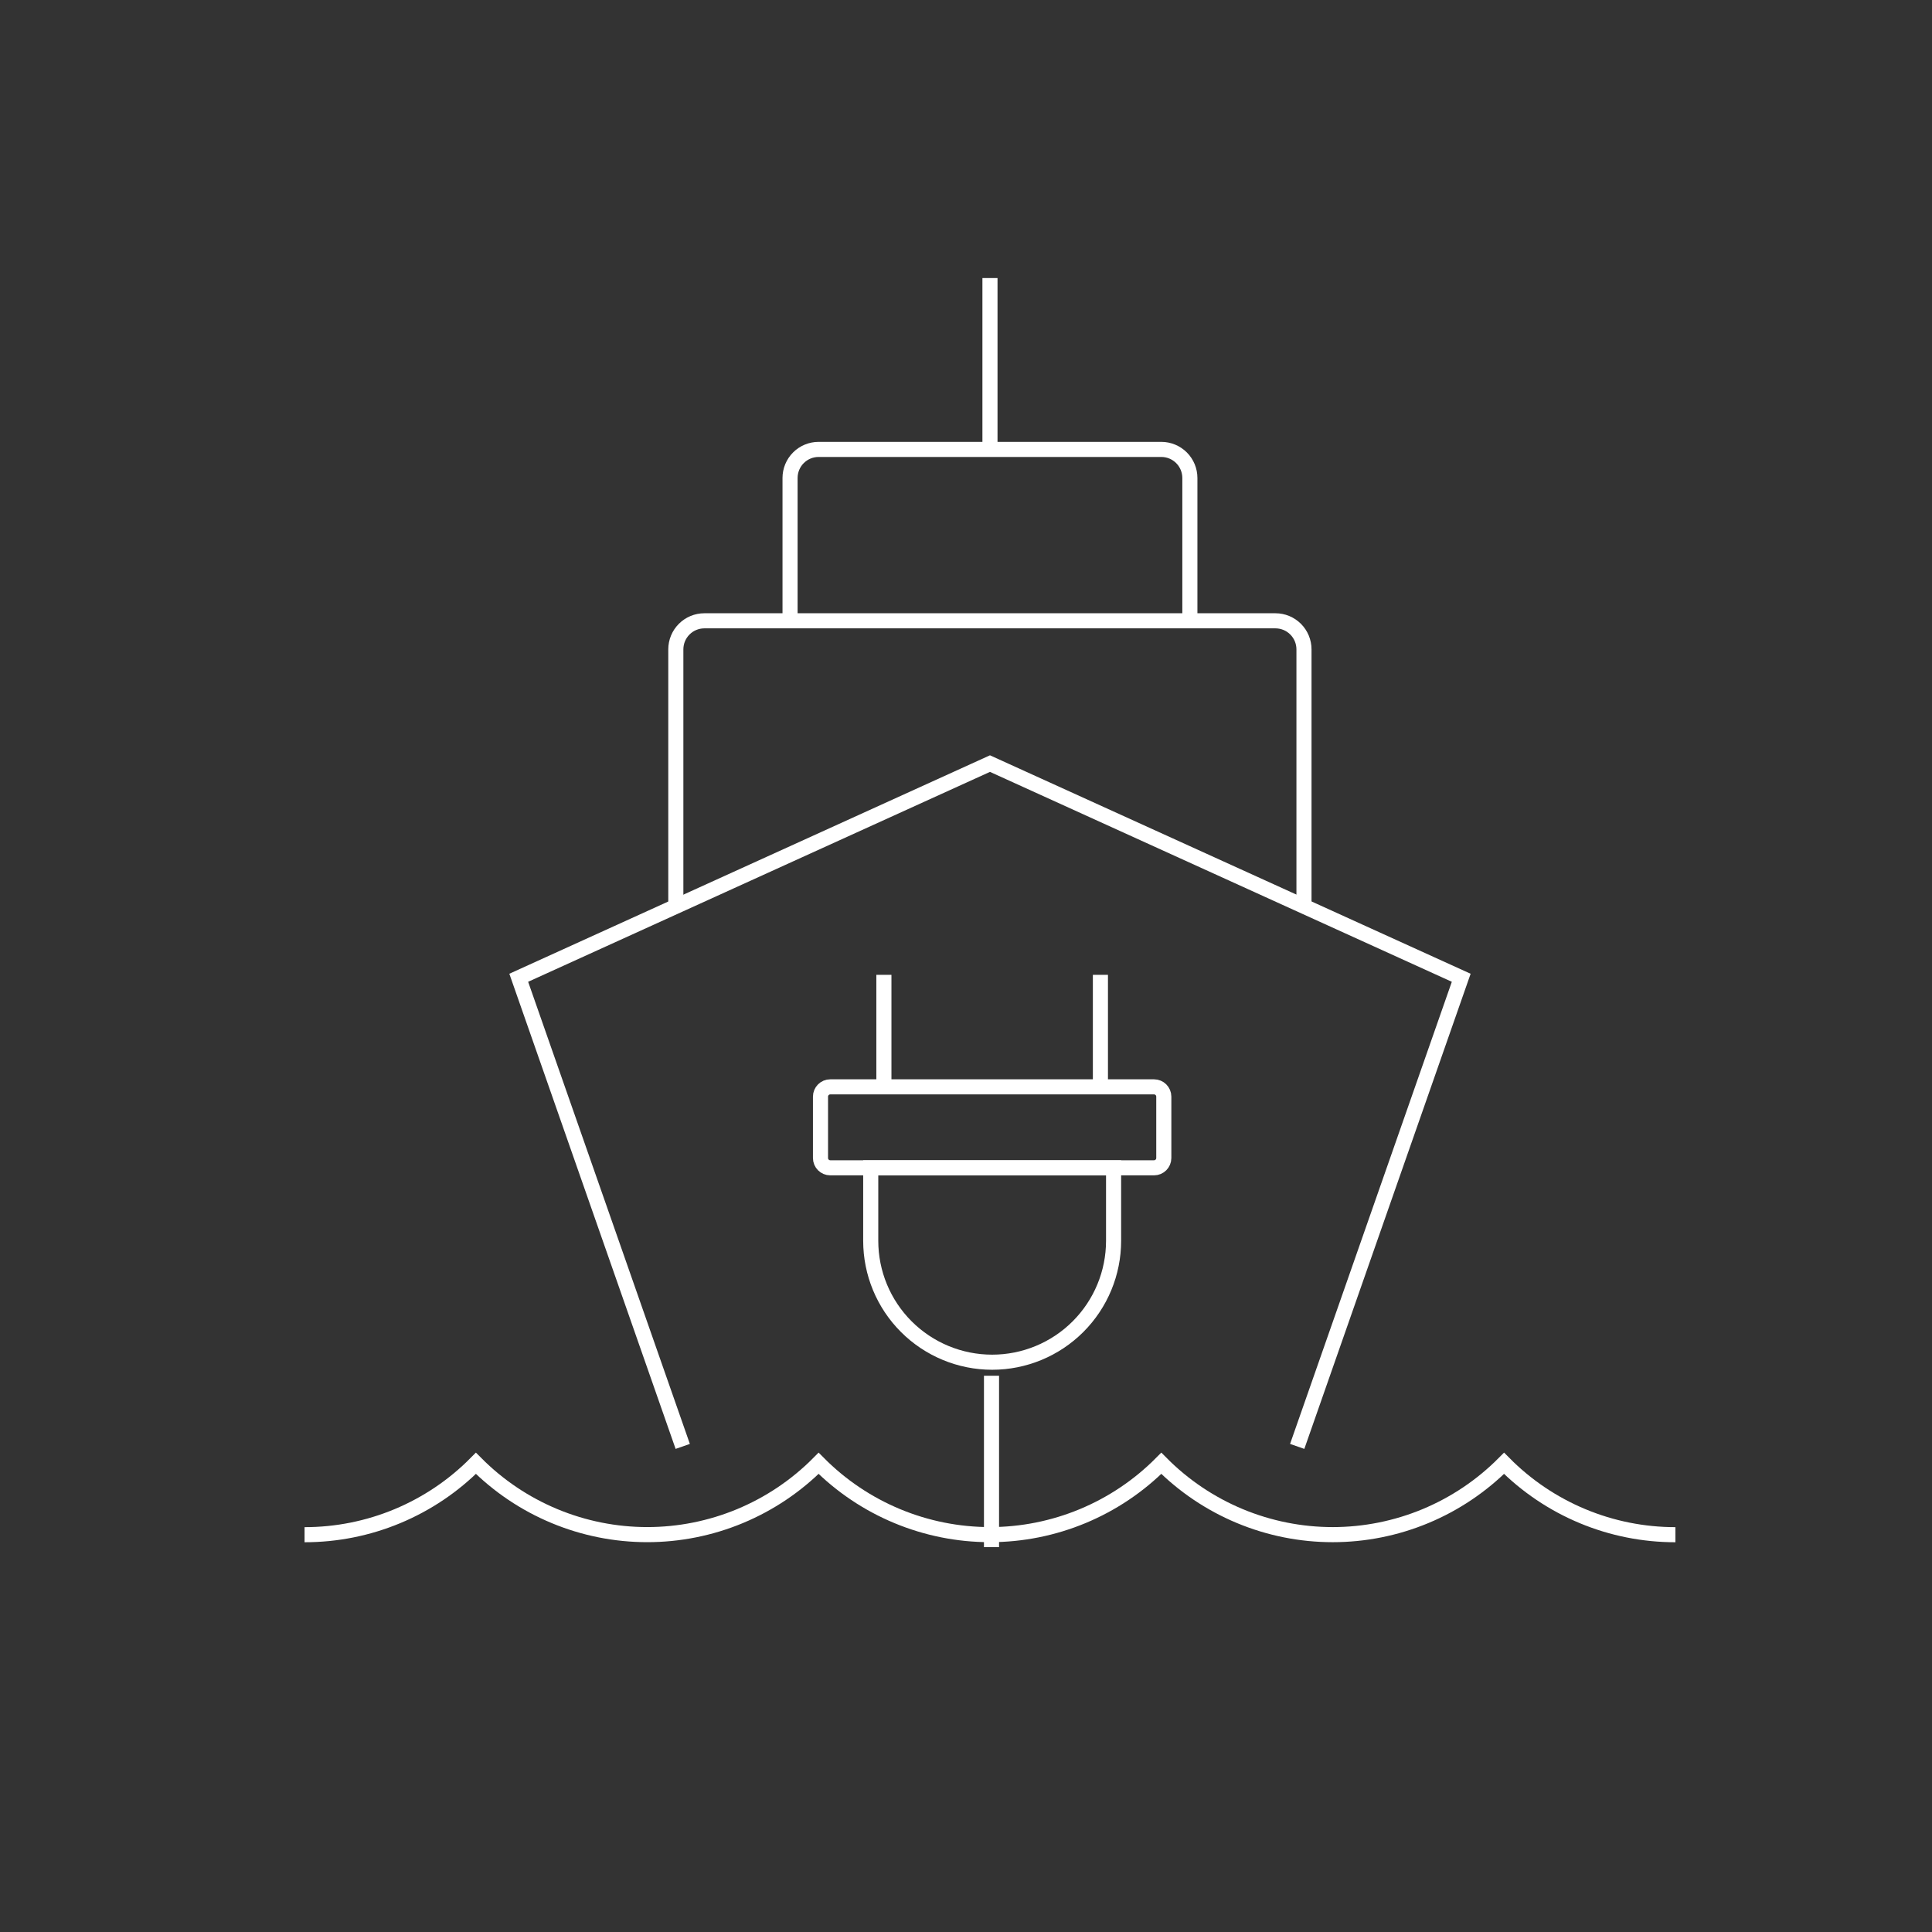 <?xml version="1.0" encoding="UTF-8"?> <svg xmlns="http://www.w3.org/2000/svg" width="128" height="128" viewBox="0 0 128 128" fill="none"><rect x="0" y="0" width="128" height="128" fill="#333333" stroke="none"/> <path d="M58.56 64.585V72.007" stroke="white" stroke-miterlimit="10"></path> <path d="M72.905 64.585V72.007" stroke="white" stroke-miterlimit="10"></path> <path d="M76.458 72.007H55.008C54.65 72.007 54.36 72.297 54.36 72.655V76.722C54.36 77.08 54.65 77.37 55.008 77.37H76.458C76.815 77.37 77.105 77.08 77.105 76.722V72.655C77.105 72.297 76.815 72.007 76.458 72.007Z" stroke="white" stroke-miterlimit="10"></path> <path d="M65.733 90.25C63.599 90.25 61.553 89.402 60.044 87.894C58.535 86.385 57.688 84.339 57.688 82.205V77.37H73.778V82.205C73.778 84.339 72.93 86.385 71.421 87.894C69.912 89.402 67.866 90.25 65.733 90.25Z" stroke="white" stroke-miterlimit="10"></path> <path d="M45.233 95.828L34.368 64.78L65.588 50.59L96.81 64.78L85.943 95.828" stroke="white" stroke-miterlimit="10"></path> <path d="M65.588 29.775V18.422" stroke="white" stroke-miterlimit="10"></path> <path d="M44.775 60.05V43.023C44.775 42.521 44.974 42.039 45.329 41.684C45.684 41.329 46.166 41.13 46.667 41.13H84.5C85.002 41.13 85.483 41.329 85.838 41.684C86.193 42.039 86.392 42.521 86.392 43.023V60.05" stroke="white" stroke-miterlimit="10"></path> <path d="M52.343 41.13V31.668C52.343 31.166 52.542 30.684 52.897 30.329C53.252 29.974 53.733 29.775 54.235 29.775H76.94C77.442 29.775 77.923 29.974 78.278 30.329C78.633 30.684 78.832 31.166 78.832 31.668V41.13" stroke="white" stroke-miterlimit="10"></path> <path d="M20.178 101.678C22.289 101.679 24.379 101.262 26.328 100.45C28.276 99.638 30.045 98.448 31.53 96.948C33.017 98.445 34.786 99.633 36.734 100.444C38.683 101.255 40.772 101.673 42.883 101.673C44.993 101.673 47.083 101.255 49.031 100.444C50.979 99.633 52.748 98.445 54.235 96.948C55.722 98.445 57.491 99.633 59.439 100.444C61.388 101.255 63.477 101.673 65.588 101.673C67.698 101.673 69.787 101.255 71.736 100.444C73.684 99.633 75.453 98.445 76.94 96.948C78.427 98.445 80.196 99.634 82.145 100.445C84.093 101.256 86.183 101.674 88.294 101.674C90.404 101.674 92.494 101.256 94.443 100.445C96.391 99.634 98.16 98.445 99.648 96.948C101.133 98.448 102.901 99.638 104.85 100.45C106.799 101.262 108.889 101.679 111 101.678" stroke="white" stroke-miterlimit="10"></path> <path d="M65.69 102.502V91.147" stroke="white" stroke-miterlimit="10"></path> </svg> 